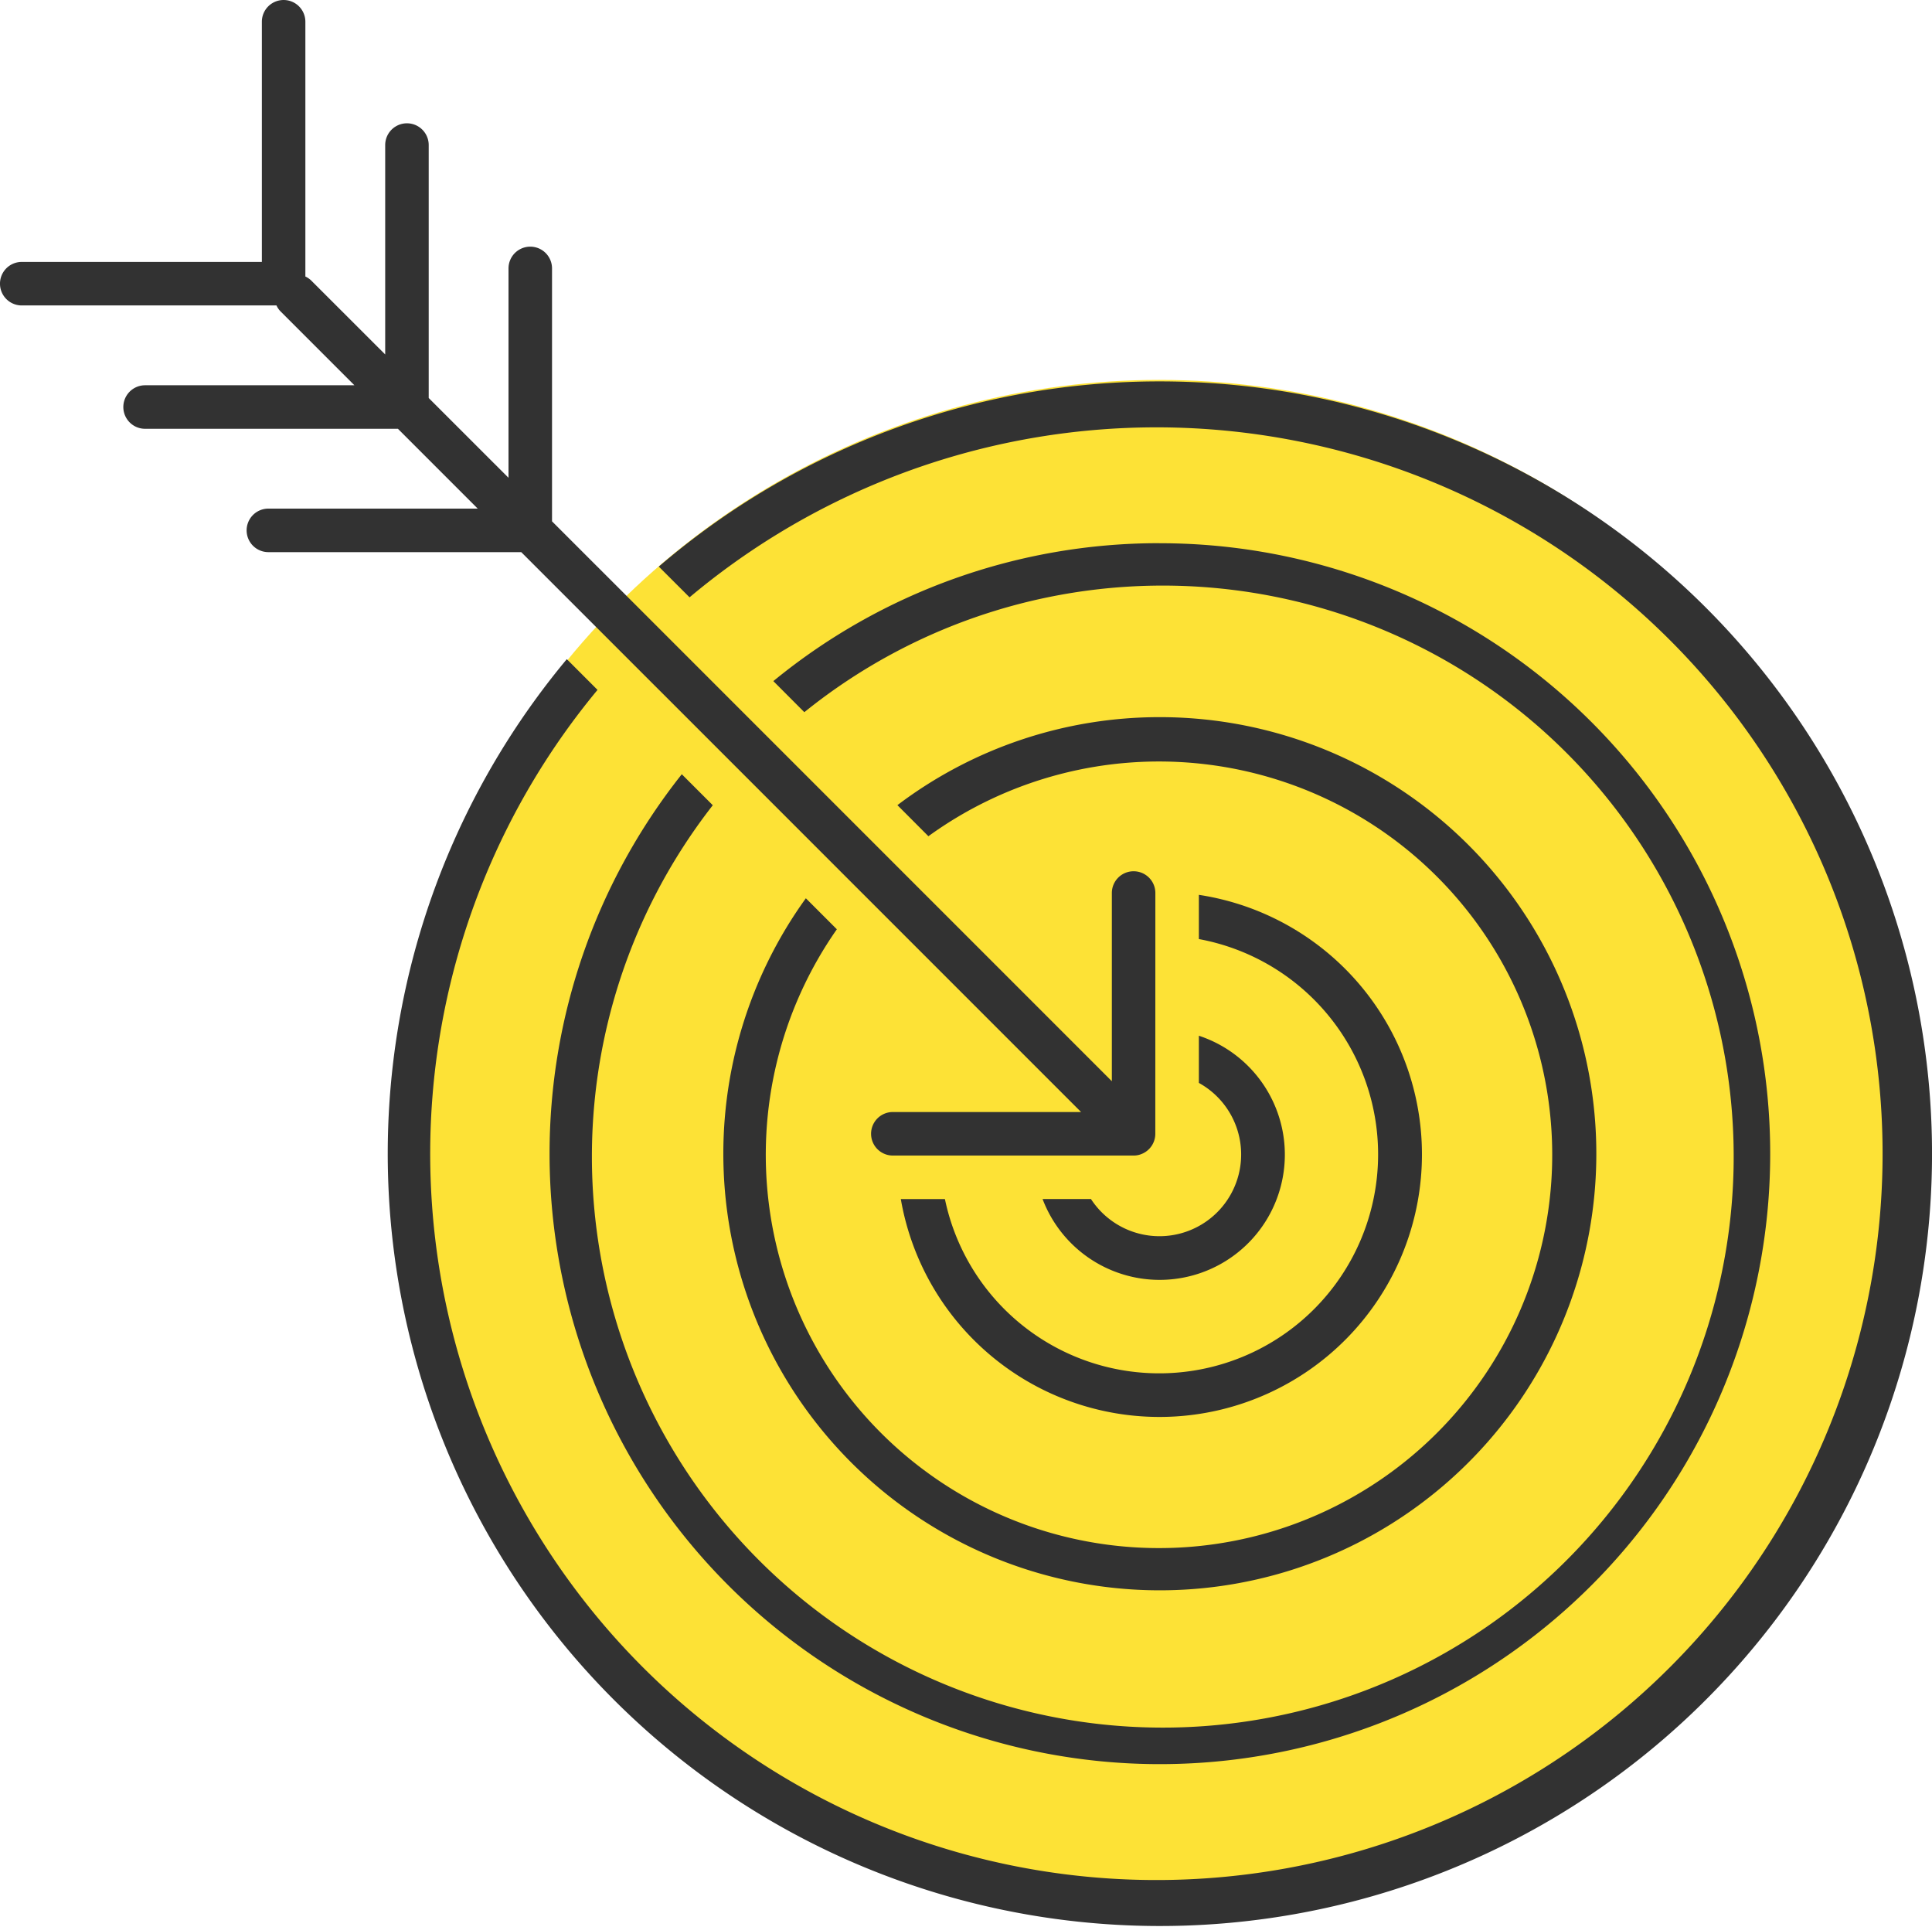 <svg xmlns="http://www.w3.org/2000/svg" width="193.237" height="192.698" viewBox="0 0 193.237 192.698">
  <g id="icon04" transform="translate(13 0)">
    <g id="グループ_243205" data-name="グループ 243205" transform="translate(-13 0)">
      <circle id="楕円形_252" data-name="楕円形 252" cx="76.522" cy="76.522" r="76.522" transform="translate(39.42 37.99)" fill="#fde236"/>
      <path id="パス_197788" data-name="パス 197788" d="M39.592,23.8v4.718A8.171,8.171,0,1,1,28.8,40.13h-4.84A12.522,12.522,0,1,0,39.592,23.8" transform="translate(80.318 79.771)" fill="#323232"/>
      <path id="パス_197789" data-name="パス 197789" d="M86.166,8.763A76.881,76.881,0,0,0,36.1,27.282l3.077,3.073a72.633,72.633,0,1,1-9.205,9.257L26.9,36.539A77.229,77.229,0,1,0,86.166,8.763" transform="translate(29.792 29.376)" fill="#323232"/>
      <path id="パス_197790" data-name="パス 197790" d="M73.709,12.48A60.792,60.792,0,0,0,35.1,26.272l3.1,3.108a57.1,57.1,0,1,1-9.157,9.305l-3.1-3.1a61.044,61.044,0,1,0,47.766-23.1" transform="translate(42.249 41.837)" fill="#323232"/>
      <path id="パス_197791" data-name="パス 197791" d="M60.313,16.477a43.428,43.428,0,0,0-26.2,8.8l3.1,3.108a39.329,39.329,0,1,1-9.157,9.305l-3.1-3.1A43.658,43.658,0,1,0,60.313,16.477" transform="translate(55.645 55.236)" fill="#323232"/>
      <path id="パス_197792" data-name="パス 197792" d="M50.511,20.56v4.422a21.894,21.894,0,1,1-25.4,26H20.7A26.253,26.253,0,1,0,50.511,20.56" transform="translate(69.399 68.923)" fill="#323232"/>
      <path id="パス_197793" data-name="パス 197793" d="M115.558,89.3a2.176,2.176,0,0,0-4.352,0V108.12L55.213,52.132V26.841a2.176,2.176,0,0,0-4.352,0V47.779L42.879,39.8V14.506a2.176,2.176,0,0,0-4.352,0V35.445L31.1,28.024a2.235,2.235,0,0,0-.557-.374V2.176a2.176,2.176,0,1,0-4.352,0V26.192l-24.016,0a2.176,2.176,0,1,0,0,4.352l25.478,0a2.106,2.106,0,0,0,.37.557l7.425,7.425H14.511a2.176,2.176,0,0,0,0,4.352H39.8l7.982,7.982-20.939,0a2.176,2.176,0,1,0,0,4.352l25.291,0L108.128,111.2H89.3a2.176,2.176,0,0,0,0,4.352h24.077a2.079,2.079,0,0,0,.827-.165,2.173,2.173,0,0,0,1.349-2.011Z" fill="#323232"/>
    </g>
  </g>
</svg>
